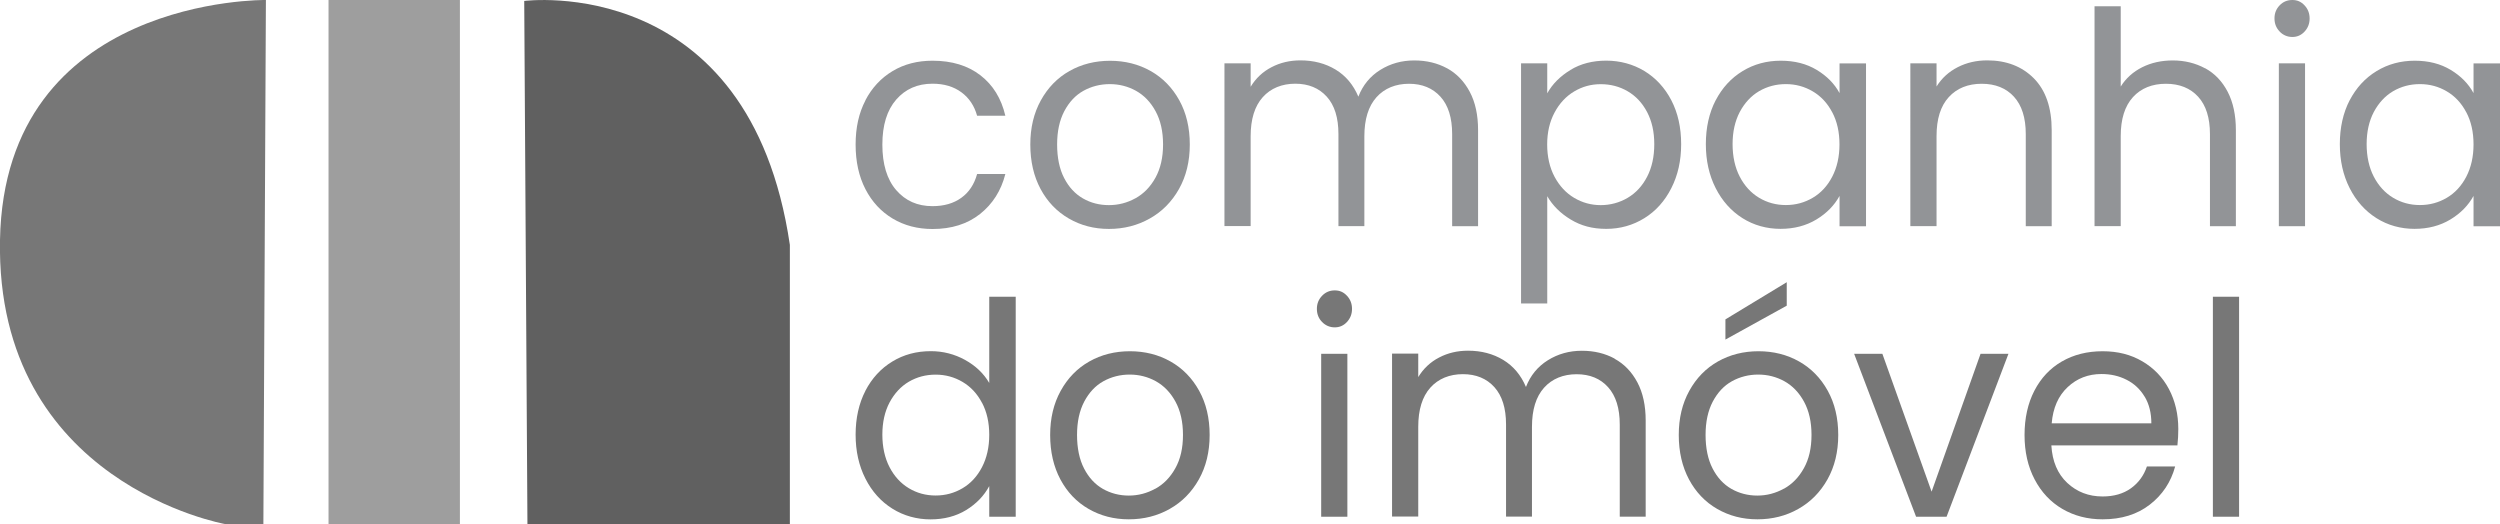 <?xml version="1.0" encoding="UTF-8"?>
<svg id="Camada_2" data-name="Camada 2" xmlns="http://www.w3.org/2000/svg" viewBox="0 0 366.49 76.83">
  <defs>
    <style>
      .cls-1 {
        fill: #777;
      }

      .cls-2 {
        fill: #606060;
      }

      .cls-3 {
        fill: #929497;
      }

      .cls-4 {
        fill: #9e9e9e;
      }
    </style>
  </defs>
  <g id="Camada_2-2" data-name="Camada 2">
    <path class="cls-3" d="M126.86,14.71c.96-1.84,2.29-3.27,3.99-4.29,1.7-1.02,3.65-1.52,5.85-1.52,2.84,0,5.18.71,7.03,2.14,1.84,1.42,3.06,3.4,3.65,5.93h-4.14c-.4-1.45-1.16-2.6-2.3-3.44-1.14-.84-2.55-1.26-4.24-1.26-2.2,0-3.97.78-5.32,2.33s-2.03,3.75-2.03,6.6.67,5.1,2.03,6.67,3.12,2.35,5.32,2.35c1.69,0,3.1-.41,4.22-1.22,1.13-.81,1.9-1.97,2.32-3.49h4.14c-.62,2.44-1.86,4.39-3.71,5.86-1.86,1.47-4.18,2.2-6.96,2.2-2.2,0-4.14-.51-5.85-1.53-1.7-1.02-3.03-2.45-3.99-4.31-.96-1.86-1.44-4.04-1.44-6.54s.48-4.63,1.44-6.47Z"/>
    <path class="cls-3" d="M156.68,32.03c-1.76-1.02-3.14-2.46-4.14-4.33-1-1.87-1.5-4.04-1.5-6.51s.51-4.6,1.54-6.47c1.03-1.87,2.43-3.31,4.2-4.31,1.77-1,3.76-1.5,5.95-1.5s4.18.5,5.95,1.5c1.77,1,3.17,2.43,4.2,4.29,1.03,1.86,1.54,4.02,1.54,6.49s-.53,4.64-1.58,6.51c-1.05,1.87-2.48,3.32-4.28,4.33-1.8,1.02-3.8,1.53-5.99,1.53s-4.13-.51-5.89-1.53ZM166.45,29.07c1.21-.67,2.19-1.67,2.93-3.01s1.12-2.96,1.12-4.88-.37-3.54-1.1-4.88c-.73-1.34-1.69-2.33-2.87-2.99-1.18-.65-2.46-.98-3.84-.98s-2.69.33-3.86.98c-1.17.65-2.1,1.65-2.81,2.99-.7,1.34-1.05,2.96-1.05,4.88s.34,3.59,1.03,4.92c.69,1.34,1.61,2.33,2.76,2.99s2.42.98,3.8.98,2.67-.33,3.88-1Z"/>
    <path class="cls-3" d="M212.12,10c1.41.77,2.52,1.92,3.34,3.46.82,1.54,1.22,3.41,1.22,5.62v14.08h-3.8v-13.51c0-2.38-.57-4.21-1.71-5.47s-2.68-1.9-4.62-1.9-3.59.66-4.77,1.98c-1.18,1.32-1.77,3.23-1.77,5.73v13.16h-3.8v-13.51c0-2.38-.57-4.21-1.71-5.47-1.14-1.26-2.68-1.9-4.62-1.9s-3.59.66-4.77,1.98c-1.18,1.32-1.77,3.23-1.77,5.73v13.16h-3.84V9.28h3.84v3.44c.76-1.25,1.78-2.21,3.06-2.87,1.28-.67,2.69-1,4.24-1,1.94,0,3.66.45,5.15,1.35,1.49.9,2.6,2.22,3.34,3.97.65-1.68,1.72-2.99,3.21-3.92,1.49-.93,3.15-1.39,4.98-1.39s3.4.39,4.81,1.15Z"/>
    <path class="cls-3" d="M230.21,10.26c1.5-.92,3.26-1.37,5.26-1.37s3.92.51,5.59,1.52c1.67,1.02,2.99,2.45,3.95,4.29.96,1.85,1.44,3.99,1.44,6.43s-.48,4.56-1.44,6.45c-.96,1.89-2.27,3.36-3.95,4.4-1.68,1.04-3.54,1.57-5.59,1.57s-3.71-.46-5.21-1.37c-1.51-.91-2.65-2.05-3.44-3.42v15.73h-3.84V9.28h3.84v4.4c.76-1.37,1.89-2.5,3.4-3.42ZM241.46,16.43c-.7-1.33-1.65-2.35-2.85-3.05-1.2-.7-2.51-1.04-3.95-1.04s-2.71.36-3.9,1.07-2.15,1.74-2.87,3.09-1.08,2.91-1.08,4.68.36,3.38,1.08,4.73c.72,1.35,1.68,2.38,2.87,3.09s2.5,1.07,3.9,1.07,2.75-.36,3.95-1.07,2.15-1.74,2.85-3.09c.7-1.35,1.05-2.94,1.05-4.77s-.35-3.37-1.05-4.71Z"/>
    <path class="cls-3" d="M251.51,14.71c.96-1.84,2.27-3.27,3.95-4.29,1.67-1.02,3.54-1.52,5.59-1.52s3.78.45,5.28,1.35c1.49.9,2.6,2.03,3.34,3.4v-4.36h3.88v23.88h-3.88v-4.45c-.76,1.39-1.89,2.55-3.4,3.46s-3.26,1.37-5.26,1.37-3.91-.52-5.57-1.57c-1.66-1.05-2.97-2.51-3.93-4.4-.96-1.89-1.44-4.04-1.44-6.45s.48-4.58,1.44-6.43ZM268.6,16.47c-.7-1.34-1.65-2.36-2.85-3.07-1.2-.71-2.51-1.07-3.95-1.07s-2.74.35-3.93,1.04c-1.18.7-2.12,1.72-2.83,3.05-.7,1.34-1.05,2.91-1.05,4.71s.35,3.42,1.05,4.77c.7,1.35,1.65,2.38,2.83,3.09,1.18.71,2.49,1.07,3.93,1.07s2.75-.36,3.95-1.07c1.2-.71,2.15-1.74,2.85-3.09.7-1.35,1.06-2.93,1.06-4.73s-.35-3.37-1.06-4.71Z"/>
    <path class="cls-3" d="M298.15,11.48c1.74,1.76,2.62,4.29,2.62,7.6v14.08h-3.8v-13.51c0-2.38-.58-4.21-1.73-5.47-1.15-1.26-2.73-1.9-4.73-1.9s-3.64.65-4.83,1.96c-1.2,1.31-1.79,3.21-1.79,5.71v13.2h-3.84V9.28h3.84v3.4c.76-1.22,1.79-2.16,3.1-2.83,1.31-.67,2.75-1,4.33-1,2.81,0,5.09.88,6.84,2.64Z"/>
    <path class="cls-3" d="M323.26,10c1.41.77,2.51,1.92,3.31,3.46.8,1.54,1.2,3.41,1.2,5.62v14.08h-3.8v-13.51c0-2.38-.58-4.21-1.73-5.47-1.15-1.26-2.73-1.9-4.73-1.9s-3.64.65-4.83,1.96-1.79,3.21-1.79,5.71v13.2h-3.84V.92h3.84v11.77c.76-1.22,1.81-2.16,3.14-2.83,1.34-.67,2.83-1,4.49-1,1.74,0,3.32.39,4.73,1.15Z"/>
    <path class="cls-3" d="M334.19,4.62c-.51-.52-.76-1.16-.76-1.92s.25-1.39.76-1.92S335.32,0,336.05,0s1.3.26,1.79.79c.49.52.74,1.16.74,1.92s-.25,1.39-.74,1.92-1.09.79-1.79.79-1.35-.26-1.86-.79ZM337.91,9.28v23.88h-3.84V9.28h3.84Z"/>
    <path class="cls-3" d="M344.45,14.71c.96-1.84,2.27-3.27,3.95-4.29,1.67-1.02,3.54-1.52,5.59-1.52s3.78.45,5.28,1.35c1.49.9,2.6,2.03,3.34,3.4v-4.36h3.88v23.88h-3.88v-4.45c-.76,1.39-1.89,2.55-3.4,3.46s-3.26,1.37-5.26,1.37-3.91-.52-5.57-1.57c-1.66-1.05-2.97-2.51-3.93-4.4-.96-1.89-1.44-4.04-1.44-6.45s.48-4.58,1.44-6.43ZM361.55,16.47c-.7-1.34-1.65-2.36-2.85-3.07-1.2-.71-2.51-1.07-3.95-1.07s-2.74.35-3.93,1.04c-1.18.7-2.12,1.72-2.83,3.05-.7,1.34-1.05,2.91-1.05,4.71s.35,3.42,1.05,4.77c.7,1.35,1.65,2.38,2.83,3.09,1.18.71,2.49,1.07,3.93,1.07s2.75-.36,3.95-1.07c1.2-.71,2.15-1.74,2.85-3.09.7-1.35,1.06-2.93,1.06-4.73s-.35-3.37-1.06-4.71Z"/>
    <path class="cls-1" d="M126.86,57.29c.96-1.84,2.27-3.27,3.95-4.29,1.67-1.02,3.55-1.52,5.64-1.52,1.8,0,3.47.43,5.02,1.28,1.55.86,2.73,1.98,3.55,3.38v-12.64h3.88v32.25h-3.88v-4.49c-.76,1.42-1.89,2.59-3.38,3.51-1.49.91-3.24,1.37-5.23,1.37s-3.92-.52-5.59-1.57c-1.68-1.05-2.99-2.51-3.95-4.4-.96-1.89-1.44-4.04-1.44-6.45s.48-4.58,1.44-6.43ZM143.96,59.06c-.7-1.34-1.65-2.36-2.85-3.07-1.2-.71-2.51-1.07-3.95-1.07s-2.74.35-3.93,1.04c-1.18.7-2.12,1.72-2.83,3.05-.7,1.33-1.05,2.91-1.05,4.7s.35,3.42,1.05,4.77c.7,1.35,1.65,2.38,2.83,3.09,1.18.71,2.49,1.07,3.93,1.07s2.75-.36,3.95-1.07c1.2-.71,2.15-1.74,2.85-3.09.7-1.35,1.06-2.93,1.06-4.73s-.35-3.37-1.06-4.71Z"/>
    <path class="cls-1" d="M159.59,74.61c-1.76-1.01-3.14-2.46-4.14-4.33-1-1.88-1.5-4.05-1.5-6.51s.51-4.6,1.54-6.47c1.03-1.87,2.43-3.31,4.2-4.31,1.77-1,3.76-1.5,5.95-1.5s4.18.5,5.95,1.5c1.77,1,3.17,2.43,4.2,4.29s1.54,4.02,1.54,6.49-.53,4.64-1.58,6.51c-1.05,1.87-2.48,3.32-4.28,4.33-1.8,1.02-3.8,1.52-5.99,1.52s-4.13-.51-5.89-1.52ZM169.37,71.65c1.21-.67,2.19-1.67,2.93-3.01.75-1.33,1.12-2.96,1.12-4.88s-.37-3.54-1.1-4.88c-.73-1.34-1.69-2.33-2.87-2.99-1.18-.65-2.46-.98-3.84-.98s-2.69.33-3.86.98c-1.17.65-2.1,1.65-2.81,2.99-.7,1.34-1.05,2.96-1.05,4.88s.34,3.59,1.03,4.92c.69,1.34,1.61,2.33,2.76,2.99,1.15.65,2.42.98,3.8.98s2.67-.34,3.88-1.01Z"/>
    <path class="cls-1" d="M193.81,47.2c-.51-.52-.76-1.16-.76-1.92s.25-1.39.76-1.92,1.13-.79,1.86-.79,1.3.26,1.79.79c.49.52.74,1.16.74,1.92s-.25,1.39-.74,1.92-1.09.79-1.79.79-1.35-.26-1.86-.79ZM197.52,51.87v23.88h-3.84v-23.88h3.84Z"/>
    <path class="cls-1" d="M236.69,52.59c1.41.77,2.52,1.92,3.34,3.46.82,1.54,1.22,3.41,1.22,5.62v14.07h-3.8v-13.51c0-2.38-.57-4.2-1.71-5.47s-2.68-1.9-4.62-1.9-3.59.66-4.77,1.98c-1.18,1.32-1.77,3.23-1.77,5.73v13.16h-3.8v-13.51c0-2.38-.57-4.2-1.71-5.47-1.14-1.26-2.68-1.9-4.62-1.9s-3.59.66-4.77,1.98c-1.18,1.32-1.77,3.23-1.77,5.73v13.16h-3.84v-23.88h3.84v3.44c.76-1.25,1.78-2.21,3.06-2.87,1.28-.67,2.69-1,4.24-1,1.94,0,3.66.45,5.15,1.35,1.49.9,2.6,2.22,3.34,3.97.65-1.68,1.72-2.99,3.21-3.92,1.49-.93,3.15-1.39,4.98-1.39s3.4.39,4.81,1.15Z"/>
    <path class="cls-1" d="M251.74,74.61c-1.76-1.01-3.14-2.46-4.14-4.33-1-1.88-1.5-4.05-1.5-6.51s.51-4.6,1.54-6.47c1.03-1.87,2.43-3.31,4.2-4.31,1.77-1,3.76-1.5,5.95-1.5s4.18.5,5.95,1.5c1.77,1,3.17,2.43,4.2,4.29,1.03,1.86,1.54,4.02,1.54,6.49s-.53,4.64-1.58,6.51c-1.05,1.87-2.48,3.32-4.28,4.33-1.8,1.02-3.8,1.52-5.99,1.52s-4.13-.51-5.89-1.52ZM261.51,71.65c1.21-.67,2.19-1.67,2.93-3.01.75-1.33,1.12-2.96,1.12-4.88s-.37-3.54-1.1-4.88c-.73-1.34-1.69-2.33-2.87-2.99-1.18-.65-2.46-.98-3.84-.98s-2.69.33-3.86.98c-1.17.65-2.1,1.65-2.81,2.99-.7,1.34-1.05,2.96-1.05,4.88s.34,3.59,1.03,4.92c.69,1.34,1.61,2.33,2.76,2.99,1.15.65,2.42.98,3.8.98s2.67-.34,3.88-1.01ZM261.93,44.81l-8.99,4.97v-2.96l8.99-5.45v3.44Z"/>
    <path class="cls-1" d="M283.16,72.09l7.18-20.22h4.09l-9.07,23.88h-4.47l-9.08-23.88h4.14l7.22,20.22Z"/>
    <path class="cls-1" d="M319.21,65.29h-18.49c.14,2.35.92,4.19,2.34,5.51,1.42,1.32,3.14,1.98,5.17,1.98,1.66,0,3.04-.4,4.16-1.2,1.11-.8,1.89-1.87,2.34-3.2h4.14c-.62,2.29-1.86,4.16-3.72,5.6-1.86,1.44-4.16,2.15-6.92,2.15-2.2,0-4.16-.51-5.89-1.52-1.73-1.01-3.09-2.46-4.07-4.33-.99-1.88-1.48-4.05-1.48-6.51s.48-4.63,1.44-6.49c.96-1.86,2.3-3.29,4.03-4.29s3.72-1.5,5.97-1.5,4.14.49,5.83,1.48,2.99,2.35,3.9,4.07c.91,1.73,1.37,3.68,1.37,5.86,0,.76-.04,1.56-.13,2.4ZM314.4,58.16c-.65-1.09-1.53-1.92-2.64-2.48-1.11-.57-2.34-.85-3.69-.85-1.94,0-3.6.64-4.96,1.92-1.37,1.28-2.15,3.05-2.34,5.31h14.61c0-1.51-.32-2.81-.97-3.9Z"/>
    <path class="cls-1" d="M328.24,43.5v32.25h-3.84v-32.25h3.84Z"/>
    <path class="cls-1" d="M38.98,0l-.37,76.83h-5.58S-.66,70.9,0,35.17,38.98,0,38.98,0Z"/>
    <path class="cls-2" d="M77.32,76.83L76.85.14s33.03-4.33,38.94,35.76v40.93h-38.47Z"/>
    <rect class="cls-4" x="48.16" y="0" width="19.26" height="76.83"/>
  </g>
</svg>